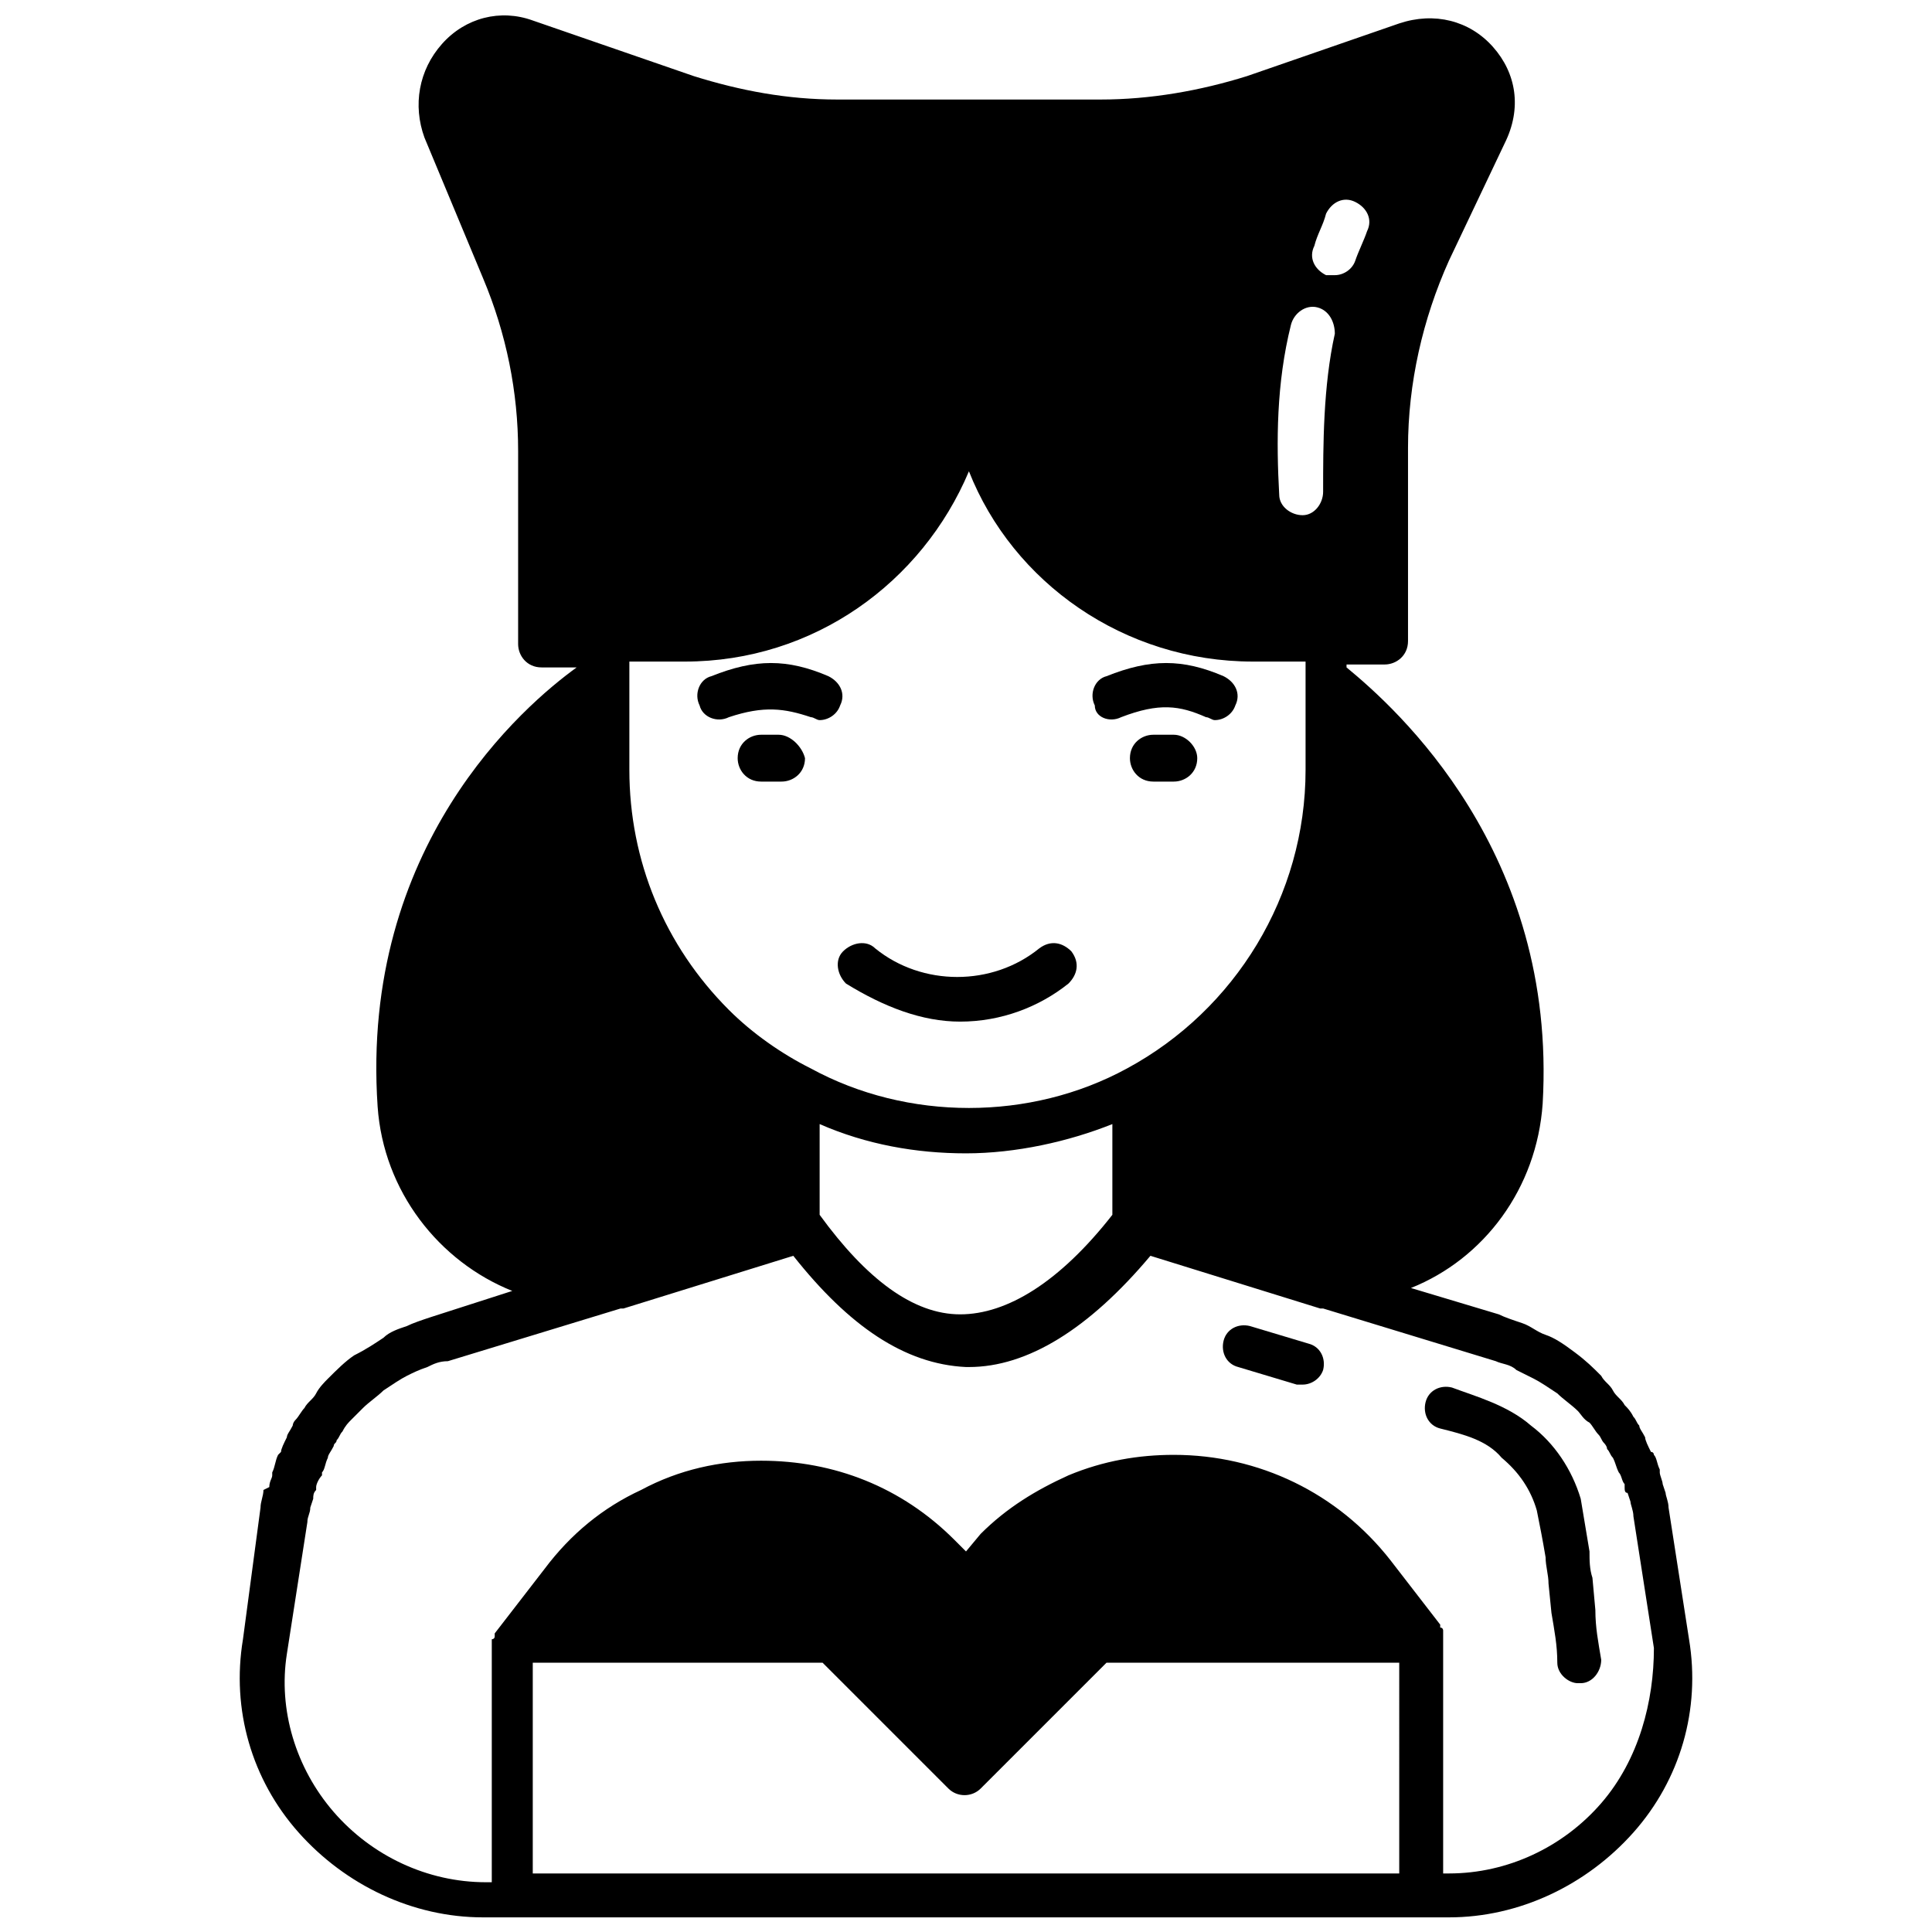 <svg xmlns="http://www.w3.org/2000/svg" xmlns:xlink="http://www.w3.org/1999/xlink" id="Layer_1" viewBox="0 0 66 66" style="enable-background:new 0 0 66 66;" xml:space="preserve"><style type="text/css">	.st0{fill:none;stroke:#000000;stroke-width:1.5;stroke-linecap:round;stroke-linejoin:round;stroke-miterlimit:10;}</style><g><path d="M57.7,56l-0.7-4.5c0-0.2-0.1-0.4-0.1-0.5l-0.1-0.3c0-0.1-0.1-0.3-0.1-0.4c0,0,0,0,0-0.1c-0.1-0.2-0.1-0.4-0.2-0.5   c0,0,0-0.1-0.1-0.1c-0.1-0.2-0.2-0.4-0.2-0.5c-0.1-0.2-0.2-0.3-0.2-0.4c-0.1-0.1-0.1-0.2-0.2-0.3c-0.1-0.2-0.2-0.3-0.3-0.4   c-0.1-0.2-0.3-0.3-0.4-0.5c-0.1-0.2-0.3-0.3-0.4-0.5c-0.3-0.3-0.5-0.5-0.9-0.8c-0.4-0.3-0.7-0.5-1-0.6c-0.3-0.1-0.5-0.3-0.8-0.4   c-0.3-0.1-0.6-0.2-0.8-0.3l-3-0.9c2.5-1,4.3-3.4,4.5-6.3c0.5-8.6-5-13.5-6.7-14.9v-0.1h1.3c0.4,0,0.8-0.3,0.8-0.8v-6.6   c0-2.2,0.5-4.4,1.4-6.4l1.9-4C52,3.7,51.8,2.5,51,1.6c-0.8-0.9-2-1.2-3.2-0.8l-5.2,1.8c-1.6,0.5-3.3,0.8-5,0.8h-9   c-1.7,0-3.3-0.3-4.9-0.8l-5.5-1.9c-1.1-0.4-2.3-0.1-3.1,0.8c-0.8,0.9-1,2.1-0.6,3.2l2,4.8c0.8,1.9,1.2,3.9,1.2,5.9v6.6   c0,0.4,0.3,0.8,0.8,0.8h1.2c-1.8,1.3-7.4,6.1-6.8,15c0.2,2.9,2.1,5.3,4.6,6.3l-2.8,0.9c-0.3,0.1-0.6,0.2-0.8,0.3   c-0.3,0.1-0.6,0.2-0.8,0.4c-0.3,0.2-0.6,0.4-1,0.6c-0.3,0.2-0.6,0.5-0.9,0.8c-0.1,0.1-0.3,0.3-0.4,0.5c-0.1,0.2-0.3,0.3-0.4,0.5   c-0.1,0.1-0.2,0.3-0.3,0.4c-0.1,0.1-0.1,0.2-0.1,0.2c-0.1,0.2-0.2,0.3-0.2,0.4c-0.1,0.2-0.2,0.4-0.2,0.5c0,0-0.1,0.1-0.1,0.1   c-0.1,0.2-0.1,0.4-0.2,0.6c0,0,0,0,0,0.1c0,0.1-0.1,0.2-0.1,0.4L9,50.9c0,0.2-0.1,0.4-0.1,0.6L8.3,56c-0.4,2.4,0.3,4.8,1.9,6.6   c1.6,1.8,3.9,2.9,6.3,2.9h33c2.4,0,4.7-1.1,6.3-2.9C57.4,60.8,58.1,58.4,57.7,56z M44.9,8.4c0.1-0.4,0.3-0.7,0.4-1.1   c0.2-0.4,0.6-0.6,1-0.4c0.4,0.2,0.6,0.6,0.4,1c-0.1,0.3-0.3,0.7-0.4,1c-0.1,0.3-0.4,0.5-0.7,0.5c-0.1,0-0.2,0-0.3,0   C44.9,9.2,44.7,8.8,44.9,8.4z M44.1,11.1c0.1-0.4,0.5-0.7,0.9-0.6c0.4,0.1,0.6,0.5,0.6,0.9c-0.4,1.8-0.4,3.8-0.4,5.4   c0,0.4-0.3,0.8-0.7,0.8c0,0,0,0,0,0c-0.4,0-0.8-0.3-0.8-0.7C43.6,15.1,43.6,13.1,44.1,11.1z M21.4,22.6h2c4.4,0,8.1-2.7,9.7-6.5   c1.5,3.8,5.3,6.5,9.7,6.5h1.8v3.7c0,4.3-2.4,8.2-6.1,10.2c-3.3,1.8-7.5,1.8-10.8,0c-1-0.5-2-1.2-2.8-2c-2.2-2.2-3.4-5.1-3.4-8.2   V22.6z M38,38.4v3.1c-1.8,2.3-3.6,3.4-5.2,3.4c-1.6,0-3.2-1.2-4.8-3.4v-3.1c1.6,0.7,3.3,1,5,1S36.5,39,38,38.4z M47.8,64H18.2v-7.2   h9.9l4.3,4.3c0.3,0.3,0.8,0.3,1.1,0l4.3-4.3h10V64z M54.7,61.6c-1.3,1.5-3.2,2.4-5.2,2.4h-0.2v-8c0,0,0-0.1,0-0.1c0,0,0-0.1,0-0.2   c0,0,0-0.1-0.1-0.1c0,0,0,0,0-0.1l-1.7-2.2c-1.8-2.3-4.5-3.6-7.4-3.6c-1.2,0-2.4,0.2-3.6,0.7c-1.1,0.5-2.1,1.1-3,2L33,53l-0.4-0.4   c-1.8-1.8-4.1-2.7-6.6-2.7c-1.4,0-2.8,0.3-4.1,1c-1.3,0.6-2.4,1.5-3.3,2.7l-1.7,2.2c0,0,0,0.1,0,0.1c0,0.1-0.1,0.1-0.1,0.1   c0,0.1,0,0.1,0,0.2c0,0,0,0.1,0,0.1v8h-0.2c-2,0-3.9-0.9-5.2-2.4c-1.3-1.5-1.9-3.5-1.6-5.4l0.7-4.5c0-0.2,0.1-0.3,0.1-0.5l0.1-0.3   c0-0.1,0-0.2,0.1-0.3c0,0,0-0.1,0-0.1c0-0.1,0.1-0.3,0.2-0.4c0,0,0-0.1,0-0.1c0.1-0.1,0.1-0.3,0.2-0.5c0-0.1,0.1-0.2,0.2-0.4   c0-0.1,0.1-0.1,0.1-0.2c0.1-0.1,0.1-0.2,0.2-0.3c0.1-0.2,0.2-0.3,0.3-0.4l0.4-0.4c0.2-0.2,0.5-0.4,0.7-0.6c0.3-0.2,0.6-0.4,0.8-0.5   c0.2-0.1,0.4-0.2,0.7-0.3c0.2-0.1,0.4-0.2,0.7-0.2l5.9-1.8c0,0,0.1,0,0.1,0l5.8-1.8c1.9,2.4,3.8,3.7,5.9,3.8h0.1   c2,0,4.1-1.3,6.2-3.8l5.8,1.8c0,0,0,0,0.1,0l5.9,1.8c0.2,0.1,0.5,0.1,0.7,0.3c0.2,0.1,0.4,0.2,0.6,0.3c0.2,0.1,0.5,0.3,0.8,0.5   c0.2,0.2,0.5,0.4,0.7,0.6c0.1,0.1,0.2,0.3,0.4,0.4c0.1,0.1,0.2,0.3,0.3,0.4c0.1,0.1,0.1,0.2,0.2,0.3c0,0,0.1,0.1,0.1,0.2   c0.1,0.1,0.1,0.2,0.2,0.3c0.1,0.2,0.1,0.3,0.2,0.5c0.1,0.1,0.1,0.3,0.2,0.4c0,0,0,0.1,0,0.1c0,0.1,0,0.2,0.1,0.2l0.1,0.3   c0,0.1,0.1,0.3,0.1,0.5l0.7,4.5C56.5,58.1,56,60.1,54.7,61.6z"></path><path d="M54.4,53.9c-0.1-0.3-0.1-0.6-0.1-0.9c-0.1-0.6-0.2-1.2-0.3-1.8c-0.3-1-0.9-1.9-1.7-2.5c-0.8-0.7-1.9-1-2.7-1.3   c-0.4-0.1-0.8,0.1-0.9,0.5c-0.1,0.4,0.1,0.8,0.5,0.9c0.8,0.2,1.6,0.4,2.1,1c0.6,0.5,1,1.1,1.2,1.8c0.1,0.5,0.2,1,0.3,1.6   c0,0.3,0.1,0.6,0.1,0.9l0.1,1c0.1,0.6,0.2,1.1,0.2,1.7c0,0.4,0.4,0.7,0.7,0.7c0,0,0.1,0,0.1,0c0.4,0,0.7-0.4,0.7-0.8   c-0.1-0.6-0.2-1.1-0.2-1.7L54.4,53.9z"></path><path d="M44.7,45.9l-2-0.6c-0.4-0.1-0.8,0.1-0.9,0.5c-0.1,0.4,0.1,0.8,0.5,0.9l2,0.6c0.1,0,0.1,0,0.2,0c0.3,0,0.6-0.2,0.7-0.5   C45.3,46.4,45.1,46,44.7,45.9z"></path><path d="M32.8,34.9c1.4,0,2.7-0.5,3.7-1.3c0.3-0.3,0.4-0.7,0.1-1.1c-0.3-0.3-0.7-0.4-1.1-0.1c-1.6,1.3-4,1.3-5.6,0   c-0.3-0.3-0.8-0.2-1.1,0.1c-0.3,0.3-0.2,0.8,0.1,1.1C30.2,34.4,31.5,34.9,32.8,34.9z"></path><path d="M27.7,24.5c0.1,0,0.2,0.1,0.3,0.1c0.3,0,0.6-0.2,0.7-0.5c0.2-0.4,0-0.8-0.4-1c-1.4-0.6-2.5-0.6-4,0c-0.4,0.1-0.6,0.6-0.4,1   c0.1,0.4,0.6,0.6,1,0.4C26.1,24.1,26.8,24.2,27.7,24.5z"></path><path d="M26.6,25.1H26c-0.4,0-0.8,0.3-0.8,0.8c0,0.4,0.3,0.8,0.8,0.8h0.7c0.4,0,0.8-0.3,0.8-0.8C27.4,25.5,27,25.1,26.6,25.1z"></path><path d="M38.3,24.5c1.3-0.5,2-0.4,2.9,0c0.1,0,0.2,0.1,0.3,0.1c0.3,0,0.6-0.2,0.7-0.5c0.2-0.4,0-0.8-0.4-1c-1.4-0.6-2.5-0.6-4,0   c-0.4,0.1-0.6,0.6-0.4,1C37.4,24.5,37.9,24.7,38.3,24.5z"></path><path d="M40.1,25.1h-0.7c-0.4,0-0.8,0.3-0.8,0.8c0,0.4,0.3,0.8,0.8,0.8h0.7c0.4,0,0.8-0.3,0.8-0.8C40.9,25.5,40.5,25.1,40.1,25.1z"></path></g></svg>